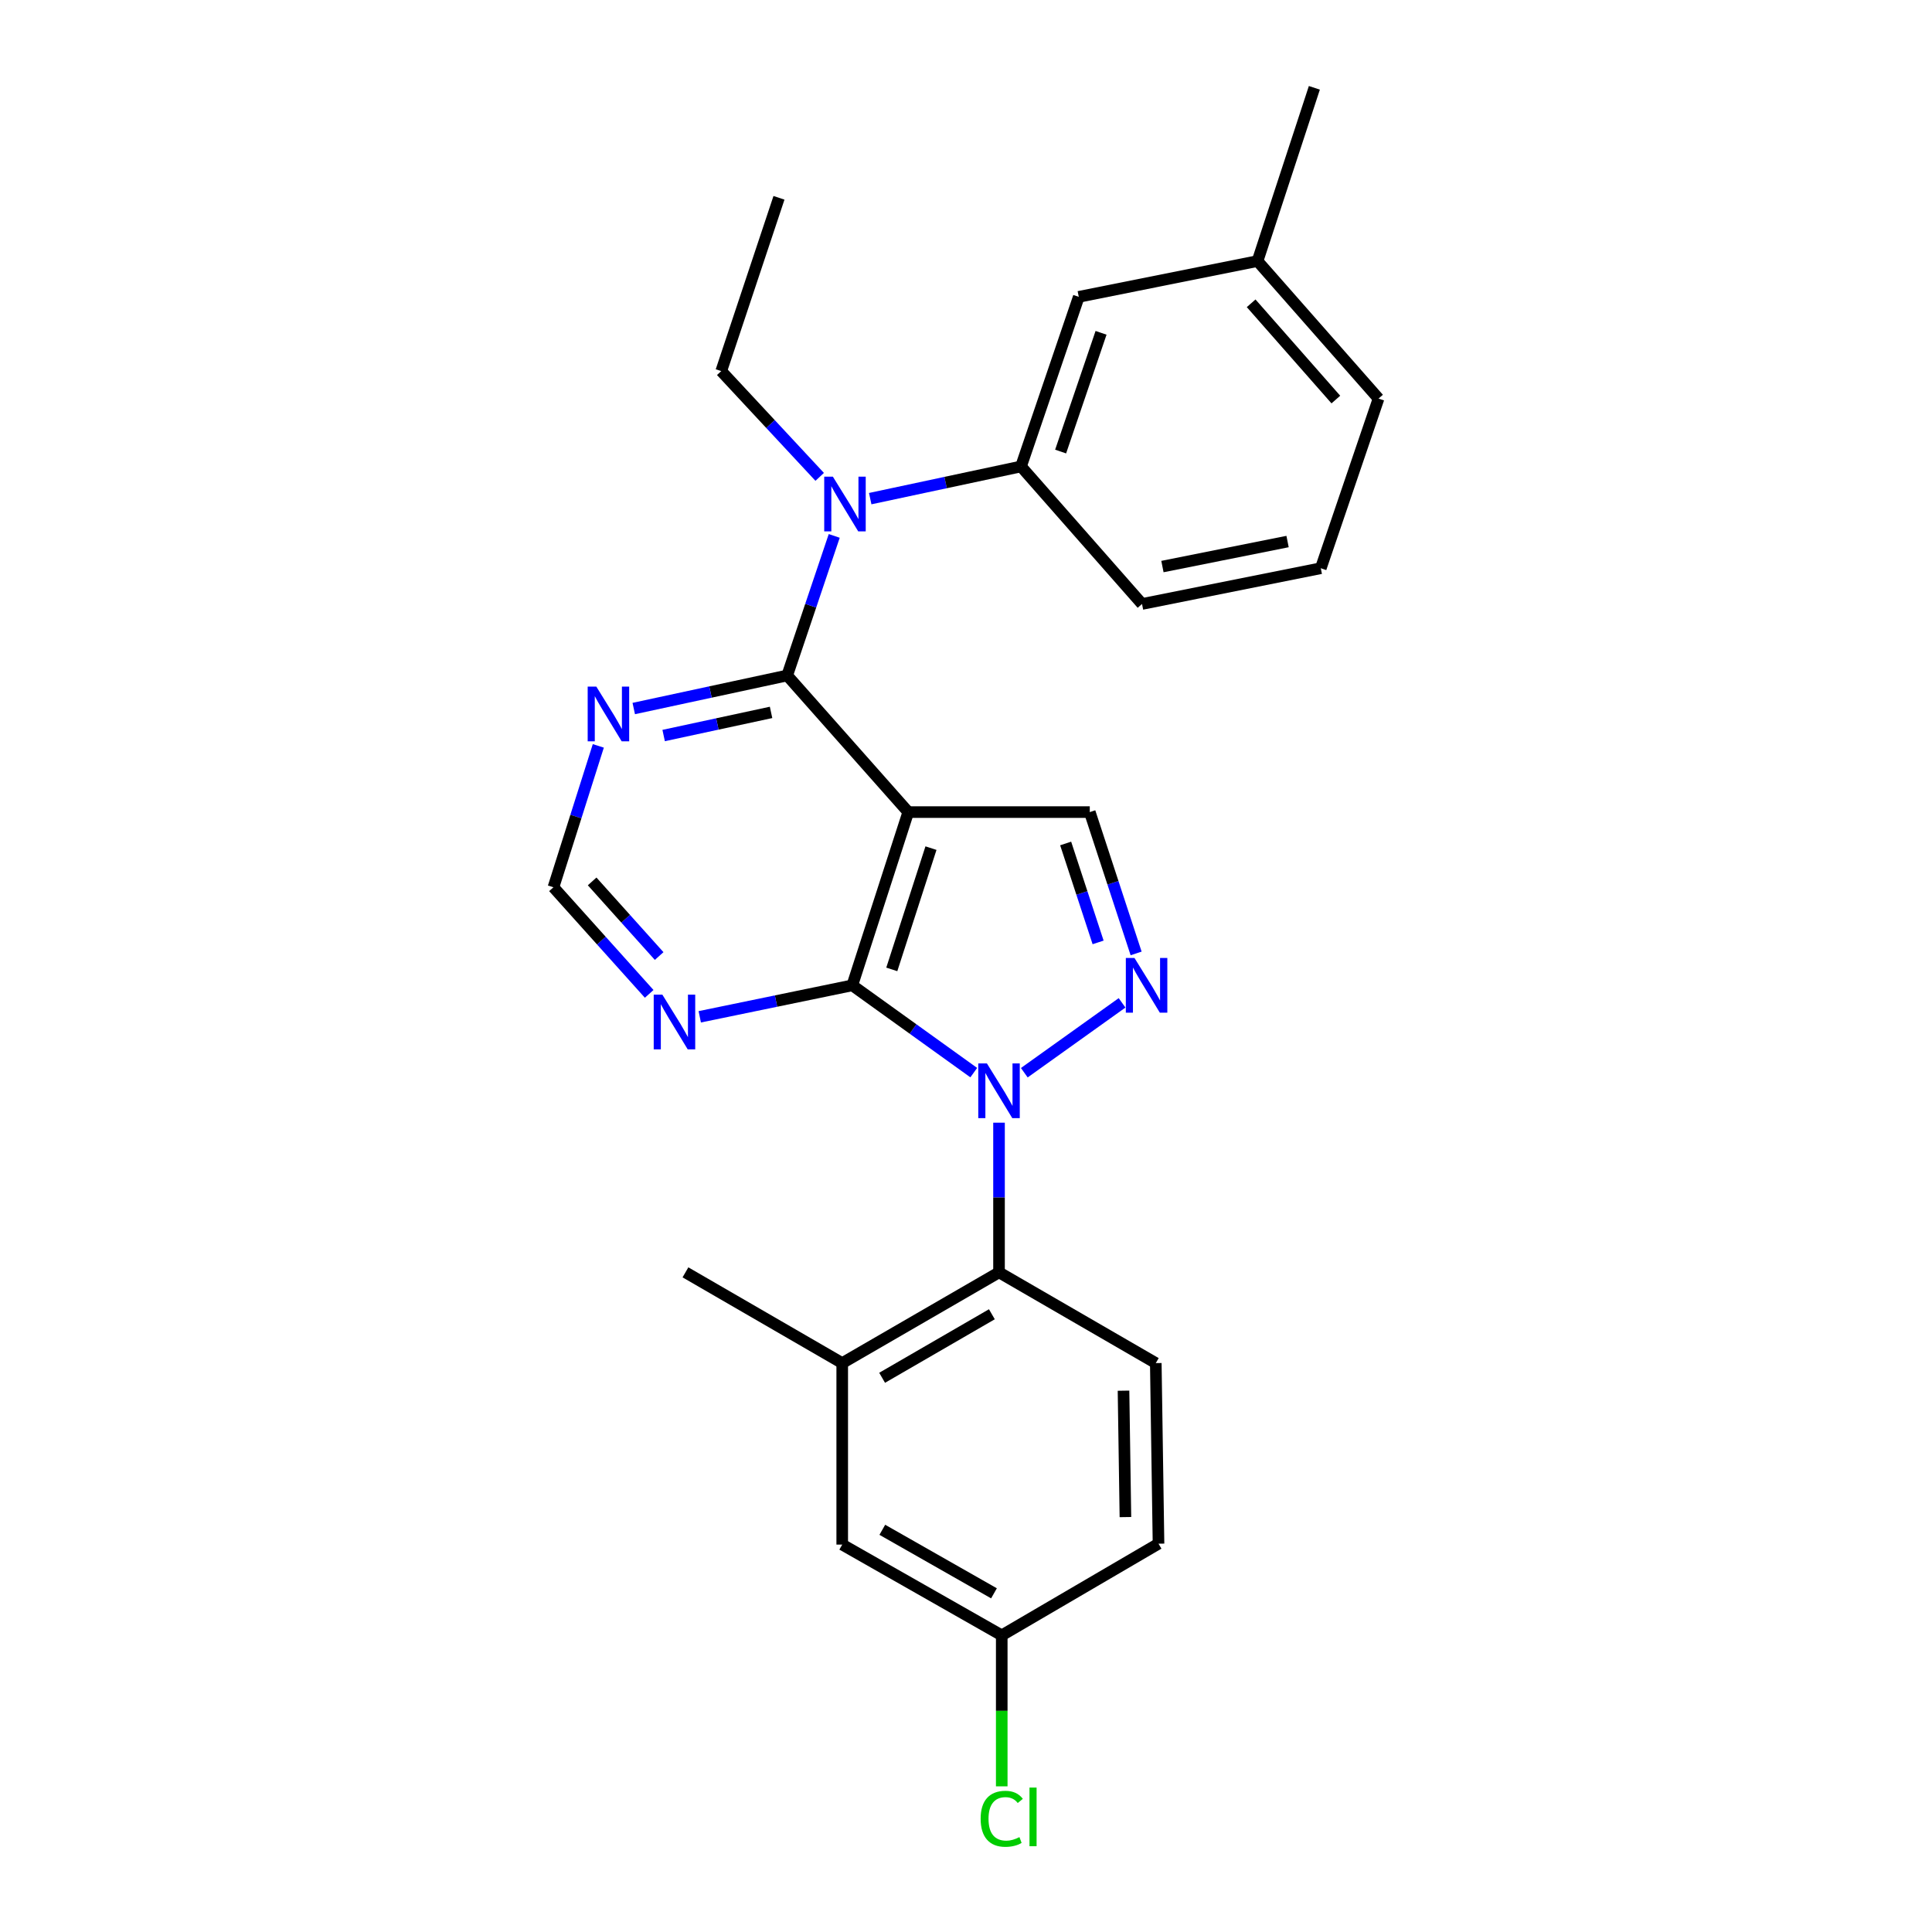 <?xml version='1.0' encoding='iso-8859-1'?>
<svg version='1.1' baseProfile='full'
              xmlns='http://www.w3.org/2000/svg'
                      xmlns:rdkit='http://www.rdkit.org/xml'
                      xmlns:xlink='http://www.w3.org/1999/xlink'
                  xml:space='preserve'
width='1000px' height='1000px' viewBox='0 0 1000 1000'>
<!-- END OF HEADER -->
<rect style='opacity:1.0;fill:#FFFFFF;stroke:none' width='1000' height='1000' x='0' y='0'> </rect>
<path class='bond-1' d='M 504.012,555.19 L 472.578,532.6' style='fill:none;fill-rule:evenodd;stroke:#0000FF;stroke-width:6px;stroke-linecap:butt;stroke-linejoin:miter;stroke-opacity:1' />
<path class='bond-1' d='M 472.578,532.6 L 441.143,510.009' style='fill:none;fill-rule:evenodd;stroke:#000000;stroke-width:6px;stroke-linecap:butt;stroke-linejoin:miter;stroke-opacity:1' />
<path class='bond-2' d='M 530.177,555.237 L 580.785,519.074' style='fill:none;fill-rule:evenodd;stroke:#0000FF;stroke-width:6px;stroke-linecap:butt;stroke-linejoin:miter;stroke-opacity:1' />
<path class='bond-5' d='M 517.09,581.098 L 517.09,619.832' style='fill:none;fill-rule:evenodd;stroke:#0000FF;stroke-width:6px;stroke-linecap:butt;stroke-linejoin:miter;stroke-opacity:1' />
<path class='bond-5' d='M 517.09,619.832 L 517.09,658.566' style='fill:none;fill-rule:evenodd;stroke:#000000;stroke-width:6px;stroke-linecap:butt;stroke-linejoin:miter;stroke-opacity:1' />
<path class='bond-0' d='M 470.116,420.338 L 441.143,510.009' style='fill:none;fill-rule:evenodd;stroke:#000000;stroke-width:6px;stroke-linecap:butt;stroke-linejoin:miter;stroke-opacity:1' />
<path class='bond-0' d='M 481.871,438.991 L 461.591,501.761' style='fill:none;fill-rule:evenodd;stroke:#000000;stroke-width:6px;stroke-linecap:butt;stroke-linejoin:miter;stroke-opacity:1' />
<path class='bond-3' d='M 470.116,420.338 L 407.452,349.627' style='fill:none;fill-rule:evenodd;stroke:#000000;stroke-width:6px;stroke-linecap:butt;stroke-linejoin:miter;stroke-opacity:1' />
<path class='bond-26' d='M 470.116,420.338 L 564.065,420.338' style='fill:none;fill-rule:evenodd;stroke:#000000;stroke-width:6px;stroke-linecap:butt;stroke-linejoin:miter;stroke-opacity:1' />
<path class='bond-7' d='M 441.143,510.009 L 401.668,518.154' style='fill:none;fill-rule:evenodd;stroke:#000000;stroke-width:6px;stroke-linecap:butt;stroke-linejoin:miter;stroke-opacity:1' />
<path class='bond-7' d='M 401.668,518.154 L 362.192,526.298' style='fill:none;fill-rule:evenodd;stroke:#0000FF;stroke-width:6px;stroke-linecap:butt;stroke-linejoin:miter;stroke-opacity:1' />
<path class='bond-4' d='M 588.052,493.49 L 576.058,456.914' style='fill:none;fill-rule:evenodd;stroke:#0000FF;stroke-width:6px;stroke-linecap:butt;stroke-linejoin:miter;stroke-opacity:1' />
<path class='bond-4' d='M 576.058,456.914 L 564.065,420.338' style='fill:none;fill-rule:evenodd;stroke:#000000;stroke-width:6px;stroke-linecap:butt;stroke-linejoin:miter;stroke-opacity:1' />
<path class='bond-4' d='M 568.376,487.79 L 559.98,462.186' style='fill:none;fill-rule:evenodd;stroke:#0000FF;stroke-width:6px;stroke-linecap:butt;stroke-linejoin:miter;stroke-opacity:1' />
<path class='bond-4' d='M 559.98,462.186 L 551.584,436.583' style='fill:none;fill-rule:evenodd;stroke:#000000;stroke-width:6px;stroke-linecap:butt;stroke-linejoin:miter;stroke-opacity:1' />
<path class='bond-6' d='M 407.452,349.627 L 419.623,313.507' style='fill:none;fill-rule:evenodd;stroke:#000000;stroke-width:6px;stroke-linecap:butt;stroke-linejoin:miter;stroke-opacity:1' />
<path class='bond-6' d='M 419.623,313.507 L 431.795,277.387' style='fill:none;fill-rule:evenodd;stroke:#0000FF;stroke-width:6px;stroke-linecap:butt;stroke-linejoin:miter;stroke-opacity:1' />
<path class='bond-28' d='M 407.452,349.627 L 367.74,358.18' style='fill:none;fill-rule:evenodd;stroke:#000000;stroke-width:6px;stroke-linecap:butt;stroke-linejoin:miter;stroke-opacity:1' />
<path class='bond-28' d='M 367.74,358.18 L 328.029,366.733' style='fill:none;fill-rule:evenodd;stroke:#0000FF;stroke-width:6px;stroke-linecap:butt;stroke-linejoin:miter;stroke-opacity:1' />
<path class='bond-28' d='M 399.101,368.735 L 371.303,374.722' style='fill:none;fill-rule:evenodd;stroke:#000000;stroke-width:6px;stroke-linecap:butt;stroke-linejoin:miter;stroke-opacity:1' />
<path class='bond-28' d='M 371.303,374.722 L 343.505,380.709' style='fill:none;fill-rule:evenodd;stroke:#0000FF;stroke-width:6px;stroke-linecap:butt;stroke-linejoin:miter;stroke-opacity:1' />
<path class='bond-10' d='M 517.09,658.566 L 435.935,705.54' style='fill:none;fill-rule:evenodd;stroke:#000000;stroke-width:6px;stroke-linecap:butt;stroke-linejoin:miter;stroke-opacity:1' />
<path class='bond-10' d='M 513.394,680.257 L 456.585,713.139' style='fill:none;fill-rule:evenodd;stroke:#000000;stroke-width:6px;stroke-linecap:butt;stroke-linejoin:miter;stroke-opacity:1' />
<path class='bond-12' d='M 517.09,658.566 L 598.235,705.54' style='fill:none;fill-rule:evenodd;stroke:#000000;stroke-width:6px;stroke-linecap:butt;stroke-linejoin:miter;stroke-opacity:1' />
<path class='bond-9' d='M 450.424,258.097 L 489.449,249.767' style='fill:none;fill-rule:evenodd;stroke:#0000FF;stroke-width:6px;stroke-linecap:butt;stroke-linejoin:miter;stroke-opacity:1' />
<path class='bond-9' d='M 489.449,249.767 L 528.474,241.437' style='fill:none;fill-rule:evenodd;stroke:#000000;stroke-width:6px;stroke-linecap:butt;stroke-linejoin:miter;stroke-opacity:1' />
<path class='bond-19' d='M 424.265,246.824 L 398.787,219.454' style='fill:none;fill-rule:evenodd;stroke:#0000FF;stroke-width:6px;stroke-linecap:butt;stroke-linejoin:miter;stroke-opacity:1' />
<path class='bond-19' d='M 398.787,219.454 L 373.309,192.084' style='fill:none;fill-rule:evenodd;stroke:#000000;stroke-width:6px;stroke-linecap:butt;stroke-linejoin:miter;stroke-opacity:1' />
<path class='bond-11' d='M 336.019,514.428 L 311.243,486.837' style='fill:none;fill-rule:evenodd;stroke:#0000FF;stroke-width:6px;stroke-linecap:butt;stroke-linejoin:miter;stroke-opacity:1' />
<path class='bond-11' d='M 311.243,486.837 L 286.467,459.247' style='fill:none;fill-rule:evenodd;stroke:#000000;stroke-width:6px;stroke-linecap:butt;stroke-linejoin:miter;stroke-opacity:1' />
<path class='bond-11' d='M 341.176,494.846 L 323.833,475.532' style='fill:none;fill-rule:evenodd;stroke:#0000FF;stroke-width:6px;stroke-linecap:butt;stroke-linejoin:miter;stroke-opacity:1' />
<path class='bond-11' d='M 323.833,475.532 L 306.49,456.218' style='fill:none;fill-rule:evenodd;stroke:#000000;stroke-width:6px;stroke-linecap:butt;stroke-linejoin:miter;stroke-opacity:1' />
<path class='bond-8' d='M 309.684,386.069 L 298.076,422.658' style='fill:none;fill-rule:evenodd;stroke:#0000FF;stroke-width:6px;stroke-linecap:butt;stroke-linejoin:miter;stroke-opacity:1' />
<path class='bond-8' d='M 298.076,422.658 L 286.467,459.247' style='fill:none;fill-rule:evenodd;stroke:#000000;stroke-width:6px;stroke-linecap:butt;stroke-linejoin:miter;stroke-opacity:1' />
<path class='bond-14' d='M 528.474,241.437 L 558.368,153.645' style='fill:none;fill-rule:evenodd;stroke:#000000;stroke-width:6px;stroke-linecap:butt;stroke-linejoin:miter;stroke-opacity:1' />
<path class='bond-14' d='M 548.976,233.722 L 569.902,172.268' style='fill:none;fill-rule:evenodd;stroke:#000000;stroke-width:6px;stroke-linecap:butt;stroke-linejoin:miter;stroke-opacity:1' />
<path class='bond-20' d='M 528.474,241.437 L 591.11,312.617' style='fill:none;fill-rule:evenodd;stroke:#000000;stroke-width:6px;stroke-linecap:butt;stroke-linejoin:miter;stroke-opacity:1' />
<path class='bond-13' d='M 435.935,705.54 L 435.935,799.48' style='fill:none;fill-rule:evenodd;stroke:#000000;stroke-width:6px;stroke-linecap:butt;stroke-linejoin:miter;stroke-opacity:1' />
<path class='bond-21' d='M 435.935,705.54 L 354.79,658.566' style='fill:none;fill-rule:evenodd;stroke:#000000;stroke-width:6px;stroke-linecap:butt;stroke-linejoin:miter;stroke-opacity:1' />
<path class='bond-16' d='M 598.235,705.54 L 599.645,799.01' style='fill:none;fill-rule:evenodd;stroke:#000000;stroke-width:6px;stroke-linecap:butt;stroke-linejoin:miter;stroke-opacity:1' />
<path class='bond-16' d='M 581.528,719.816 L 582.515,785.244' style='fill:none;fill-rule:evenodd;stroke:#000000;stroke-width:6px;stroke-linecap:butt;stroke-linejoin:miter;stroke-opacity:1' />
<path class='bond-27' d='M 435.935,799.48 L 518.5,846.454' style='fill:none;fill-rule:evenodd;stroke:#000000;stroke-width:6px;stroke-linecap:butt;stroke-linejoin:miter;stroke-opacity:1' />
<path class='bond-27' d='M 456.688,791.818 L 514.483,824.701' style='fill:none;fill-rule:evenodd;stroke:#000000;stroke-width:6px;stroke-linecap:butt;stroke-linejoin:miter;stroke-opacity:1' />
<path class='bond-17' d='M 558.368,153.645 L 650.897,135.126' style='fill:none;fill-rule:evenodd;stroke:#000000;stroke-width:6px;stroke-linecap:butt;stroke-linejoin:miter;stroke-opacity:1' />
<path class='bond-15' d='M 518.5,846.454 L 599.645,799.01' style='fill:none;fill-rule:evenodd;stroke:#000000;stroke-width:6px;stroke-linecap:butt;stroke-linejoin:miter;stroke-opacity:1' />
<path class='bond-18' d='M 518.5,846.454 L 518.5,885.533' style='fill:none;fill-rule:evenodd;stroke:#000000;stroke-width:6px;stroke-linecap:butt;stroke-linejoin:miter;stroke-opacity:1' />
<path class='bond-18' d='M 518.5,885.533 L 518.5,924.612' style='fill:none;fill-rule:evenodd;stroke:#00CC00;stroke-width:6px;stroke-linecap:butt;stroke-linejoin:miter;stroke-opacity:1' />
<path class='bond-24' d='M 650.897,135.126 L 680.311,45.455' style='fill:none;fill-rule:evenodd;stroke:#000000;stroke-width:6px;stroke-linecap:butt;stroke-linejoin:miter;stroke-opacity:1' />
<path class='bond-29' d='M 650.897,135.126 L 713.533,206.307' style='fill:none;fill-rule:evenodd;stroke:#000000;stroke-width:6px;stroke-linecap:butt;stroke-linejoin:miter;stroke-opacity:1' />
<path class='bond-29' d='M 647.589,156.981 L 691.434,206.808' style='fill:none;fill-rule:evenodd;stroke:#000000;stroke-width:6px;stroke-linecap:butt;stroke-linejoin:miter;stroke-opacity:1' />
<path class='bond-25' d='M 373.309,192.084 L 403.193,102.393' style='fill:none;fill-rule:evenodd;stroke:#000000;stroke-width:6px;stroke-linecap:butt;stroke-linejoin:miter;stroke-opacity:1' />
<path class='bond-22' d='M 591.11,312.617 L 683.639,294.117' style='fill:none;fill-rule:evenodd;stroke:#000000;stroke-width:6px;stroke-linecap:butt;stroke-linejoin:miter;stroke-opacity:1' />
<path class='bond-22' d='M 601.672,293.25 L 666.442,280.3' style='fill:none;fill-rule:evenodd;stroke:#000000;stroke-width:6px;stroke-linecap:butt;stroke-linejoin:miter;stroke-opacity:1' />
<path class='bond-23' d='M 683.639,294.117 L 713.533,206.307' style='fill:none;fill-rule:evenodd;stroke:#000000;stroke-width:6px;stroke-linecap:butt;stroke-linejoin:miter;stroke-opacity:1' />
<path  class='atom-0' d='M 510.83 550.429
L 520.11 565.429
Q 521.03 566.909, 522.51 569.589
Q 523.99 572.269, 524.07 572.429
L 524.07 550.429
L 527.83 550.429
L 527.83 578.749
L 523.95 578.749
L 513.99 562.349
Q 512.83 560.429, 511.59 558.229
Q 510.39 556.029, 510.03 555.349
L 510.03 578.749
L 506.35 578.749
L 506.35 550.429
L 510.83 550.429
' fill='#0000FF'/>
<path  class='atom-3' d='M 587.209 495.849
L 596.489 510.849
Q 597.409 512.329, 598.889 515.009
Q 600.369 517.689, 600.449 517.849
L 600.449 495.849
L 604.209 495.849
L 604.209 524.169
L 600.329 524.169
L 590.369 507.769
Q 589.209 505.849, 587.969 503.649
Q 586.769 501.449, 586.409 500.769
L 586.409 524.169
L 582.729 524.169
L 582.729 495.849
L 587.209 495.849
' fill='#0000FF'/>
<path  class='atom-7' d='M 431.095 246.726
L 440.375 261.726
Q 441.295 263.206, 442.775 265.886
Q 444.255 268.566, 444.335 268.726
L 444.335 246.726
L 448.095 246.726
L 448.095 275.046
L 444.215 275.046
L 434.255 258.646
Q 433.095 256.726, 431.855 254.526
Q 430.655 252.326, 430.295 251.646
L 430.295 275.046
L 426.615 275.046
L 426.615 246.726
L 431.095 246.726
' fill='#0000FF'/>
<path  class='atom-8' d='M 342.843 514.838
L 352.123 529.838
Q 353.043 531.318, 354.523 533.998
Q 356.003 536.678, 356.083 536.838
L 356.083 514.838
L 359.843 514.838
L 359.843 543.158
L 355.963 543.158
L 346.003 526.758
Q 344.843 524.838, 343.603 522.638
Q 342.403 520.438, 342.043 519.758
L 342.043 543.158
L 338.363 543.158
L 338.363 514.838
L 342.843 514.838
' fill='#0000FF'/>
<path  class='atom-9' d='M 308.663 355.396
L 317.943 370.396
Q 318.863 371.876, 320.343 374.556
Q 321.823 377.236, 321.903 377.396
L 321.903 355.396
L 325.663 355.396
L 325.663 383.716
L 321.783 383.716
L 311.823 367.316
Q 310.663 365.396, 309.423 363.196
Q 308.223 360.996, 307.863 360.316
L 307.863 383.716
L 304.183 383.716
L 304.183 355.396
L 308.663 355.396
' fill='#0000FF'/>
<path  class='atom-19' d='M 507.58 941.402
Q 507.58 934.362, 510.86 930.682
Q 514.18 926.962, 520.46 926.962
Q 526.3 926.962, 529.42 931.082
L 526.78 933.242
Q 524.5 930.242, 520.46 930.242
Q 516.18 930.242, 513.9 933.122
Q 511.66 935.962, 511.66 941.402
Q 511.66 947.002, 513.98 949.882
Q 516.34 952.762, 520.9 952.762
Q 524.02 952.762, 527.66 950.882
L 528.78 953.882
Q 527.3 954.842, 525.06 955.402
Q 522.82 955.962, 520.34 955.962
Q 514.18 955.962, 510.86 952.202
Q 507.58 948.442, 507.58 941.402
' fill='#00CC00'/>
<path  class='atom-19' d='M 532.86 925.242
L 536.54 925.242
L 536.54 955.602
L 532.86 955.602
L 532.86 925.242
' fill='#00CC00'/>
</svg>
